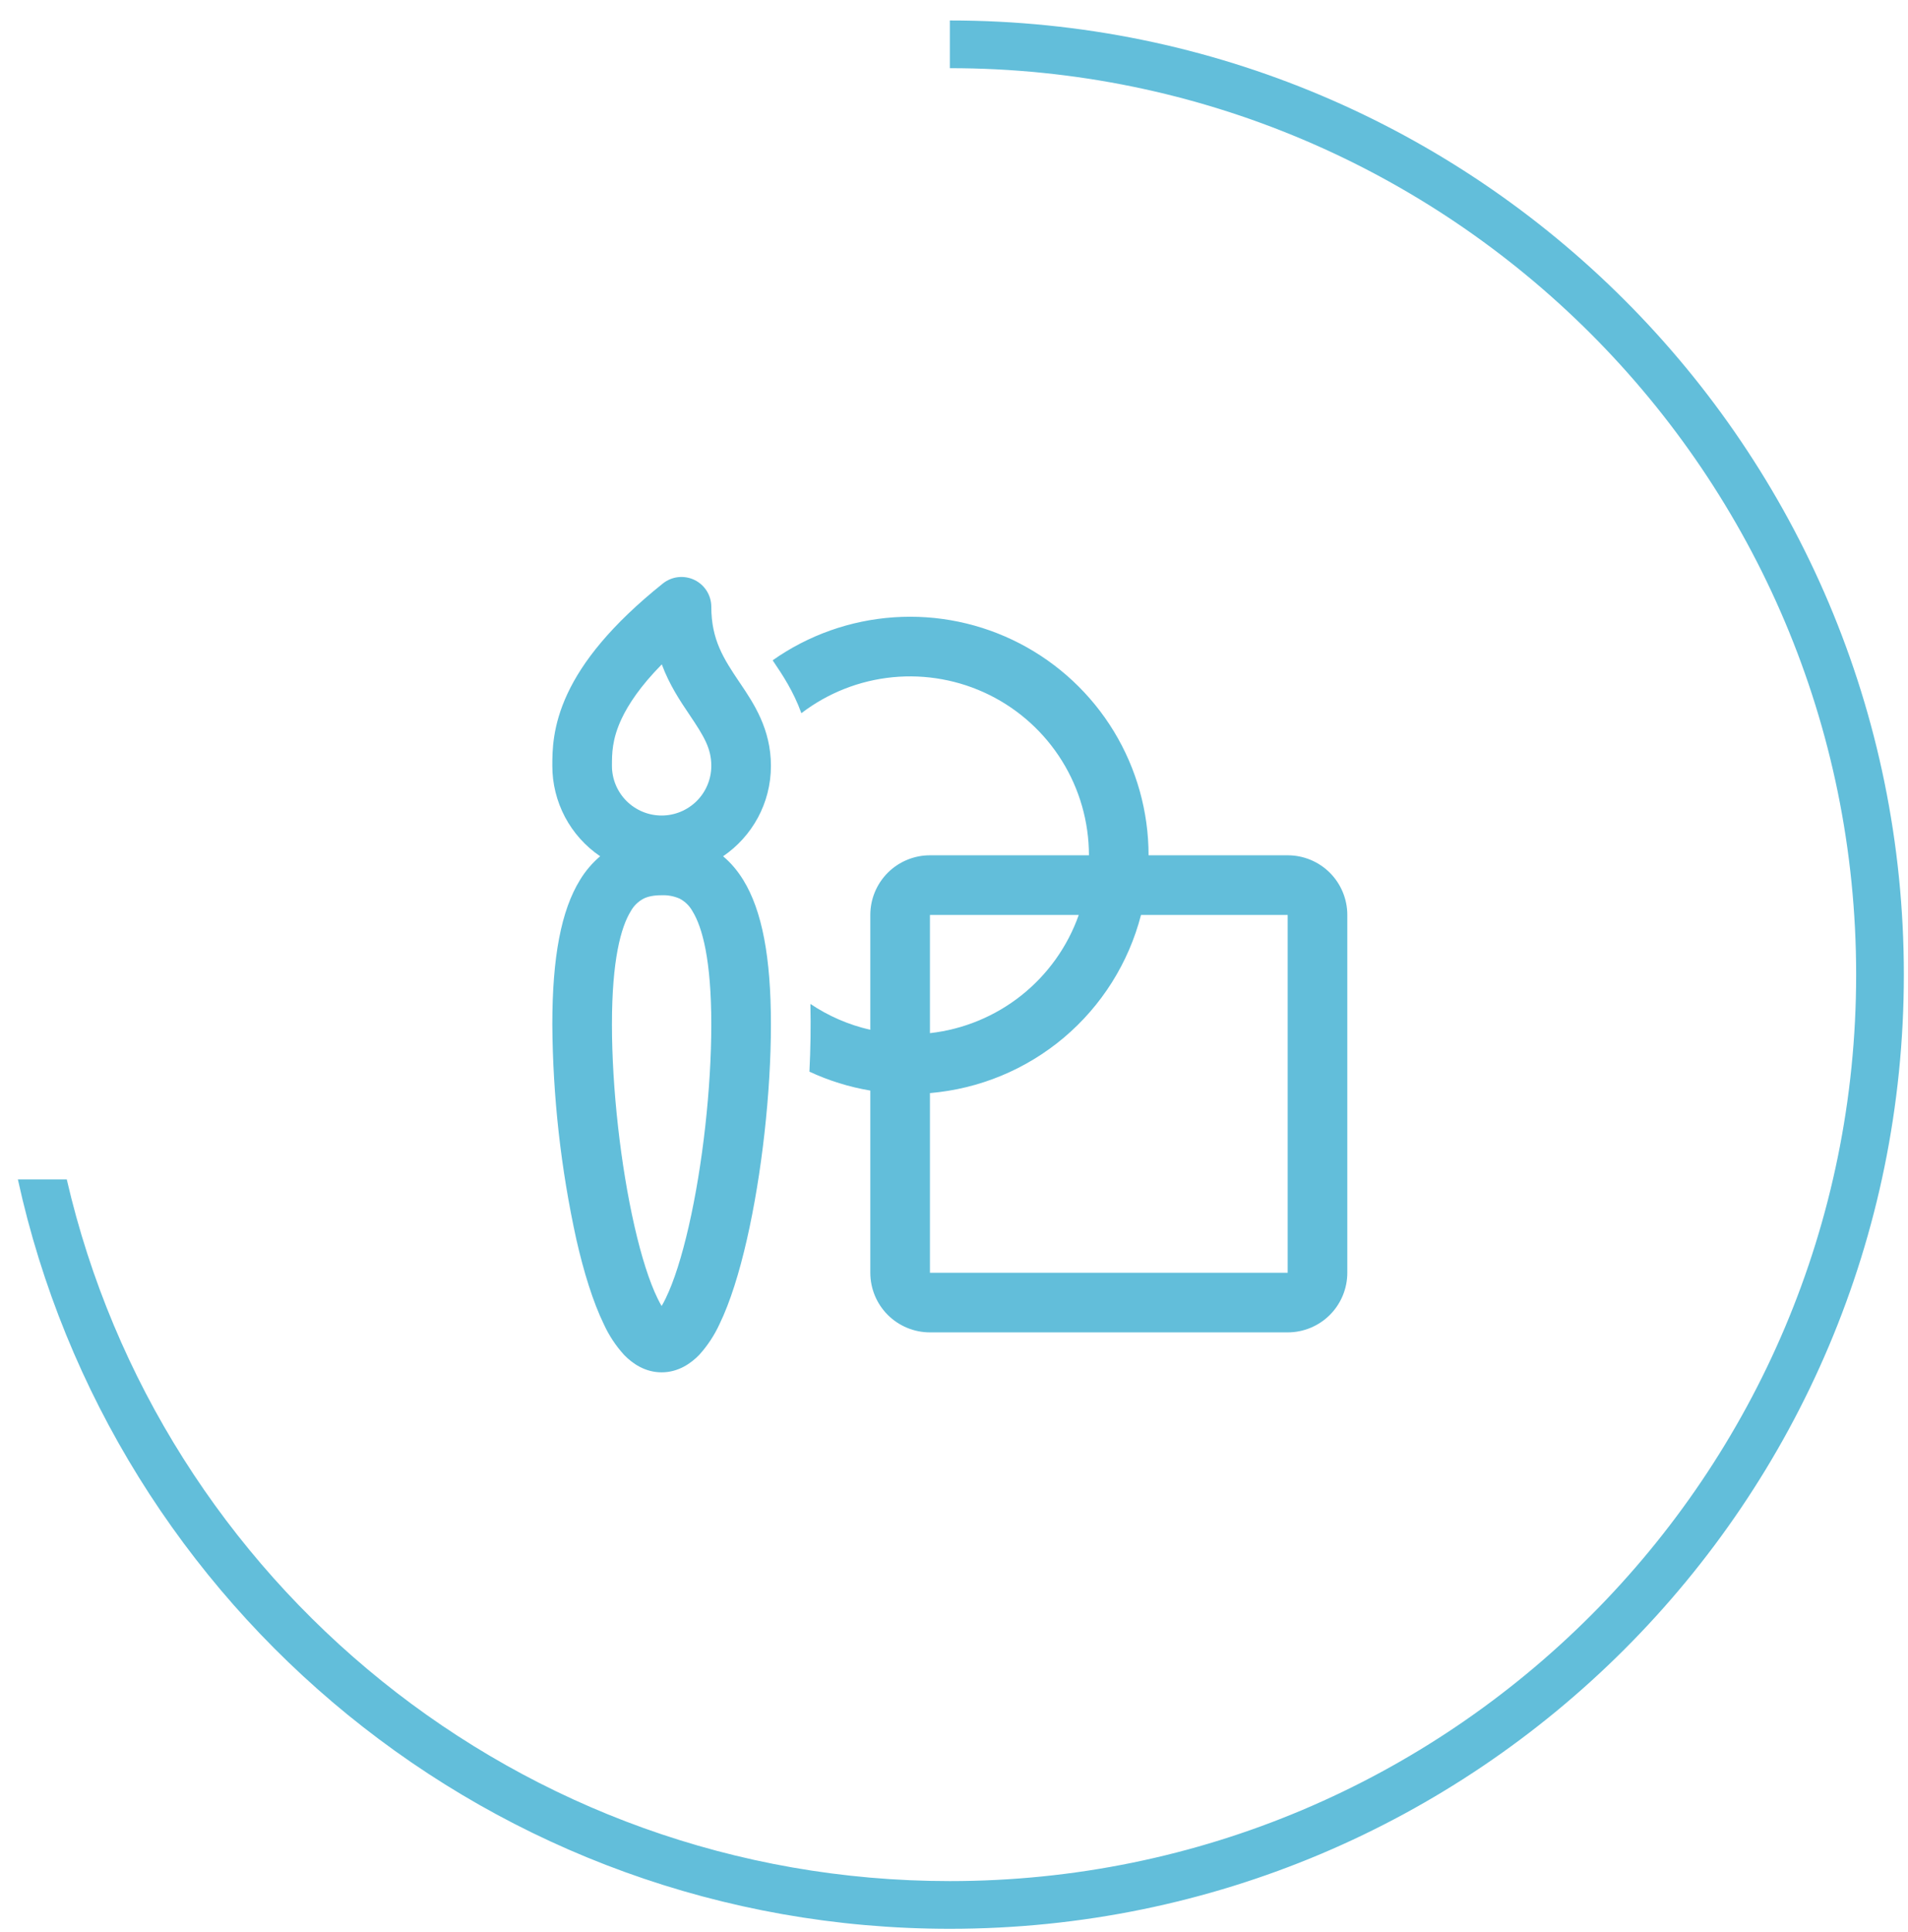 <?xml version="1.0" encoding="UTF-8"?> <svg xmlns="http://www.w3.org/2000/svg" width="80" height="81" viewBox="0 0 80 81" fill="none"> <path d="M29.116 24.311C29.328 24.413 29.507 24.573 29.633 24.773C29.758 24.972 29.824 25.203 29.824 25.438C29.824 26.821 30.344 27.618 30.996 28.588L31.044 28.658C31.598 29.481 32.324 30.56 32.324 32.105C32.324 33.681 31.529 35.071 30.318 35.896C30.636 36.163 30.918 36.491 31.161 36.885C31.954 38.168 32.324 40.13 32.324 42.946C32.324 45.8 31.941 49.226 31.316 51.963C31.006 53.323 30.621 54.578 30.163 55.52C29.946 55.988 29.66 56.421 29.313 56.803C28.969 57.155 28.441 57.53 27.741 57.53C27.041 57.53 26.513 57.155 26.171 56.803C25.823 56.422 25.536 55.989 25.321 55.52C24.861 54.576 24.476 53.323 24.166 51.961C23.516 48.999 23.178 45.977 23.158 42.945C23.158 40.128 23.528 38.168 24.321 36.885C24.547 36.512 24.832 36.178 25.164 35.896C24.546 35.476 24.039 34.911 23.689 34.25C23.34 33.589 23.157 32.852 23.158 32.105C23.158 31.491 23.158 30.436 23.796 29.075C24.421 27.741 25.609 26.21 27.793 24.461C27.977 24.314 28.198 24.222 28.433 24.195C28.667 24.169 28.904 24.209 29.116 24.311ZM25.658 32.103V32.105C25.658 32.657 25.877 33.187 26.268 33.578C26.659 33.968 27.188 34.188 27.741 34.188C28.293 34.188 28.823 33.968 29.214 33.578C29.605 33.187 29.824 32.657 29.824 32.105C29.824 31.373 29.516 30.866 28.921 29.981L28.901 29.951C28.519 29.385 28.068 28.713 27.748 27.851C26.843 28.771 26.343 29.535 26.061 30.135C25.658 30.995 25.658 31.606 25.658 32.101V32.103ZM26.448 38.198C26.034 38.868 25.658 40.241 25.658 42.946C25.658 45.615 26.021 48.855 26.603 51.406C26.896 52.69 27.229 53.731 27.568 54.425C27.629 54.553 27.688 54.66 27.741 54.75C27.794 54.66 27.853 54.553 27.914 54.425C28.253 53.731 28.586 52.688 28.879 51.406C29.463 48.856 29.824 45.616 29.824 42.946C29.824 40.241 29.448 38.868 29.034 38.198C28.91 37.972 28.721 37.789 28.493 37.67C28.256 37.567 27.999 37.519 27.741 37.53C27.408 37.53 27.169 37.581 26.989 37.67C26.761 37.789 26.572 37.972 26.448 38.198ZM36.491 45.718C35.608 45.57 34.749 45.303 33.938 44.925C33.986 43.979 34 43.033 33.979 42.086C34.731 42.591 35.579 42.963 36.491 43.17V38.355C36.491 37.692 36.754 37.056 37.223 36.587C37.692 36.118 38.328 35.855 38.991 35.855H45.658C45.657 34.456 45.266 33.085 44.528 31.897C43.79 30.709 42.734 29.751 41.48 29.131C40.225 28.511 38.823 28.255 37.431 28.39C36.039 28.526 34.712 29.048 33.601 29.898C33.268 28.976 32.793 28.271 32.463 27.781L32.396 27.681C33.893 26.626 35.652 26.002 37.48 25.878C39.308 25.753 41.135 26.134 42.761 26.977C44.387 27.821 45.751 29.095 46.703 30.66C47.654 32.226 48.158 34.023 48.158 35.855H53.991C54.654 35.855 55.29 36.118 55.759 36.587C56.227 37.056 56.491 37.692 56.491 38.355V53.355C56.491 54.018 56.227 54.654 55.759 55.123C55.29 55.591 54.654 55.855 53.991 55.855H38.991C38.328 55.855 37.692 55.591 37.223 55.123C36.754 54.654 36.491 54.018 36.491 53.355V45.716V45.718ZM38.991 45.823V53.356H53.991V38.356H47.841C47.322 40.365 46.191 42.162 44.606 43.5C43.02 44.837 41.058 45.649 38.991 45.823ZM45.231 38.356H38.991V43.311C40.391 43.154 41.719 42.606 42.823 41.73C43.926 40.854 44.761 39.685 45.231 38.356Z" fill="#62BEDA"></path> <path fill-rule="evenodd" clip-rule="evenodd" d="M39.826 2.858C39.826 2.858 39.826 2.858 39.826 2.858C60.813 2.858 77.826 19.872 77.826 40.858C77.826 61.845 60.813 78.858 39.826 78.858C21.792 78.858 6.692 66.296 2.8 49.444H0.75C4.679 67.41 20.682 80.858 39.826 80.858C61.918 80.858 79.826 62.95 79.826 40.858C79.826 18.767 61.918 0.858 39.826 0.858C39.826 0.858 39.826 0.858 39.826 0.858V2.858Z" fill="#62BEDA"></path> </svg> 